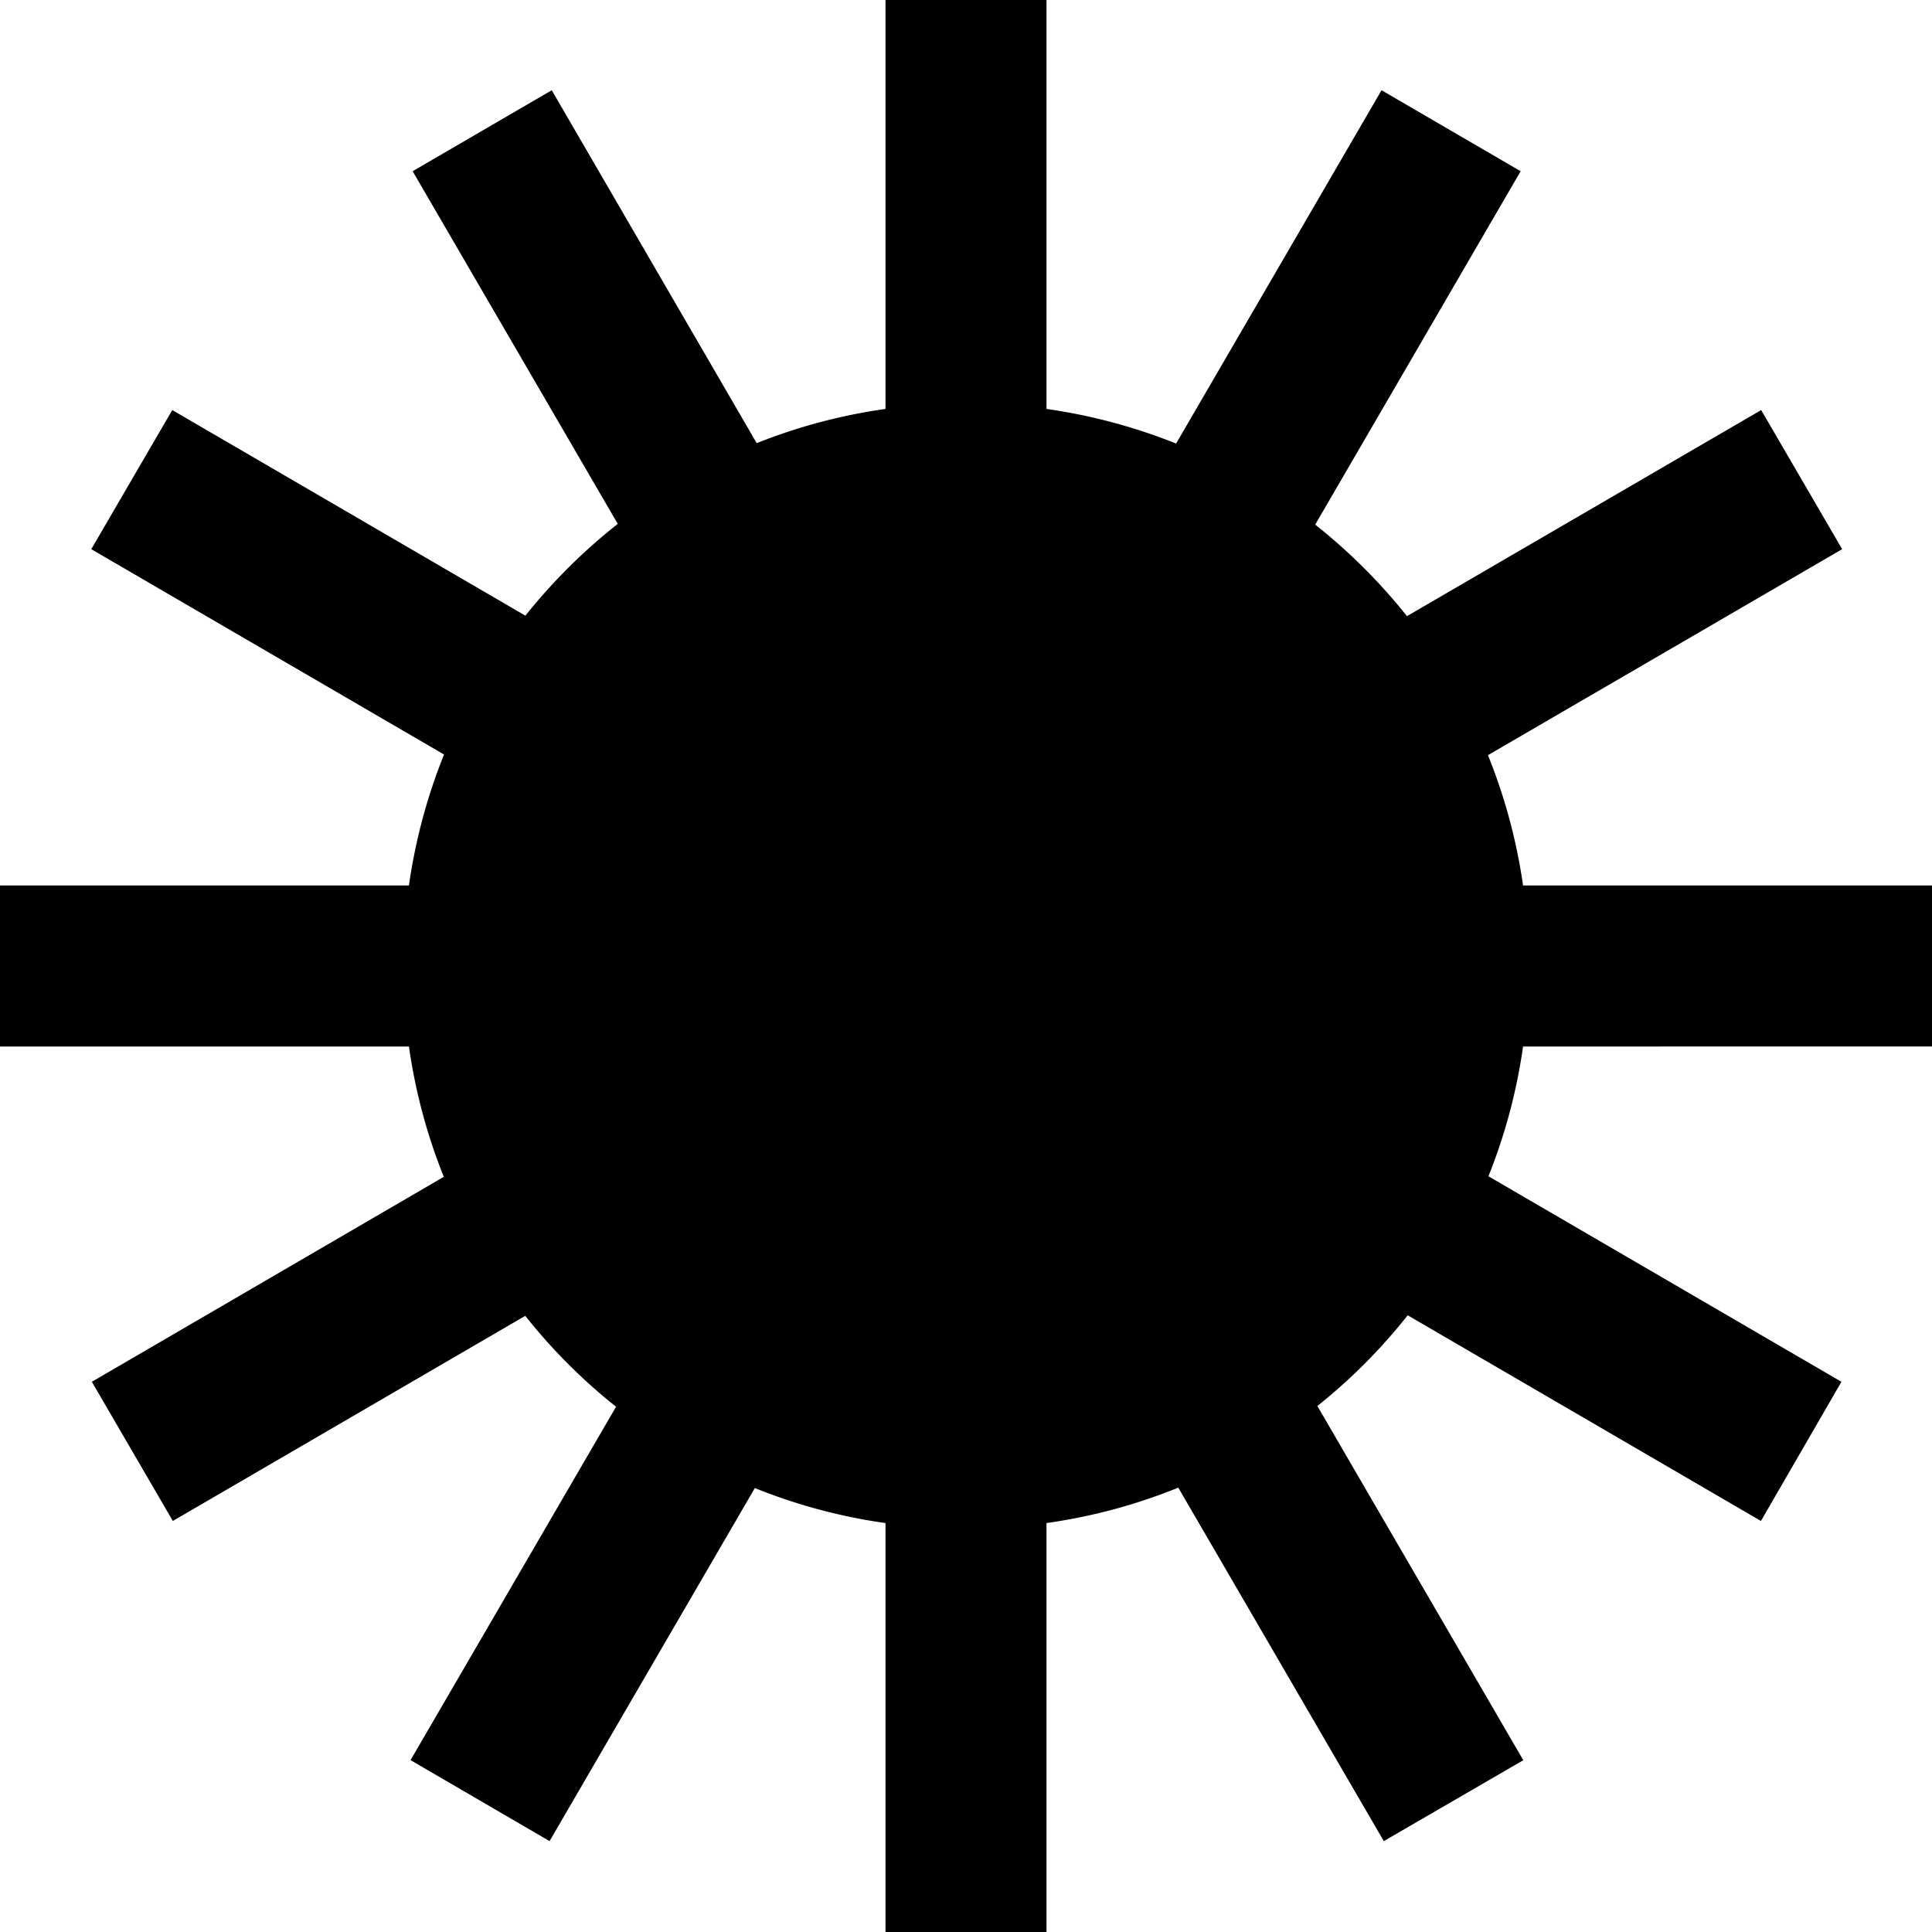 <?xml version="1.0" encoding="UTF-8"?>
<svg xmlns="http://www.w3.org/2000/svg" id="Layer_1" data-name="Layer 1" viewBox="0 0 24 24" width="512" height="512"><path d="M18.92,13a6.966,6.966,0,0,1-.43,1.612l4.385,2.553-1,1.729-4.388-2.555a6.994,6.994,0,0,1-1.122,1.127l2.558,4.4L17.19,22.871,14.637,18.48A6.914,6.914,0,0,1,13,18.92V24H11V18.92a6.89,6.89,0,0,1-1.623-.435l-2.55,4.386L5.1,21.865l2.553-4.39a7,7,0,0,1-1.128-1.129L2.147,18.894,1.141,17.165l4.372-2.546A6.952,6.952,0,0,1,5.08,13H0V11H5.08a6.972,6.972,0,0,1,.436-1.627L1.134,6.822,2.14,5.094,6.527,7.648a7.028,7.028,0,0,1,1.147-1.14L5.126,2.127,6.854,1.121,9.4,5.505A6.914,6.914,0,0,1,11,5.08V0h2V5.08a6.95,6.95,0,0,1,1.61.43l2.552-4.389L18.89,2.127l-2.552,4.39a7.087,7.087,0,0,1,1.14,1.137l4.4-2.56,1.006,1.728-4.4,2.559A6.952,6.952,0,0,1,18.92,11H24v2Z"/></svg>
